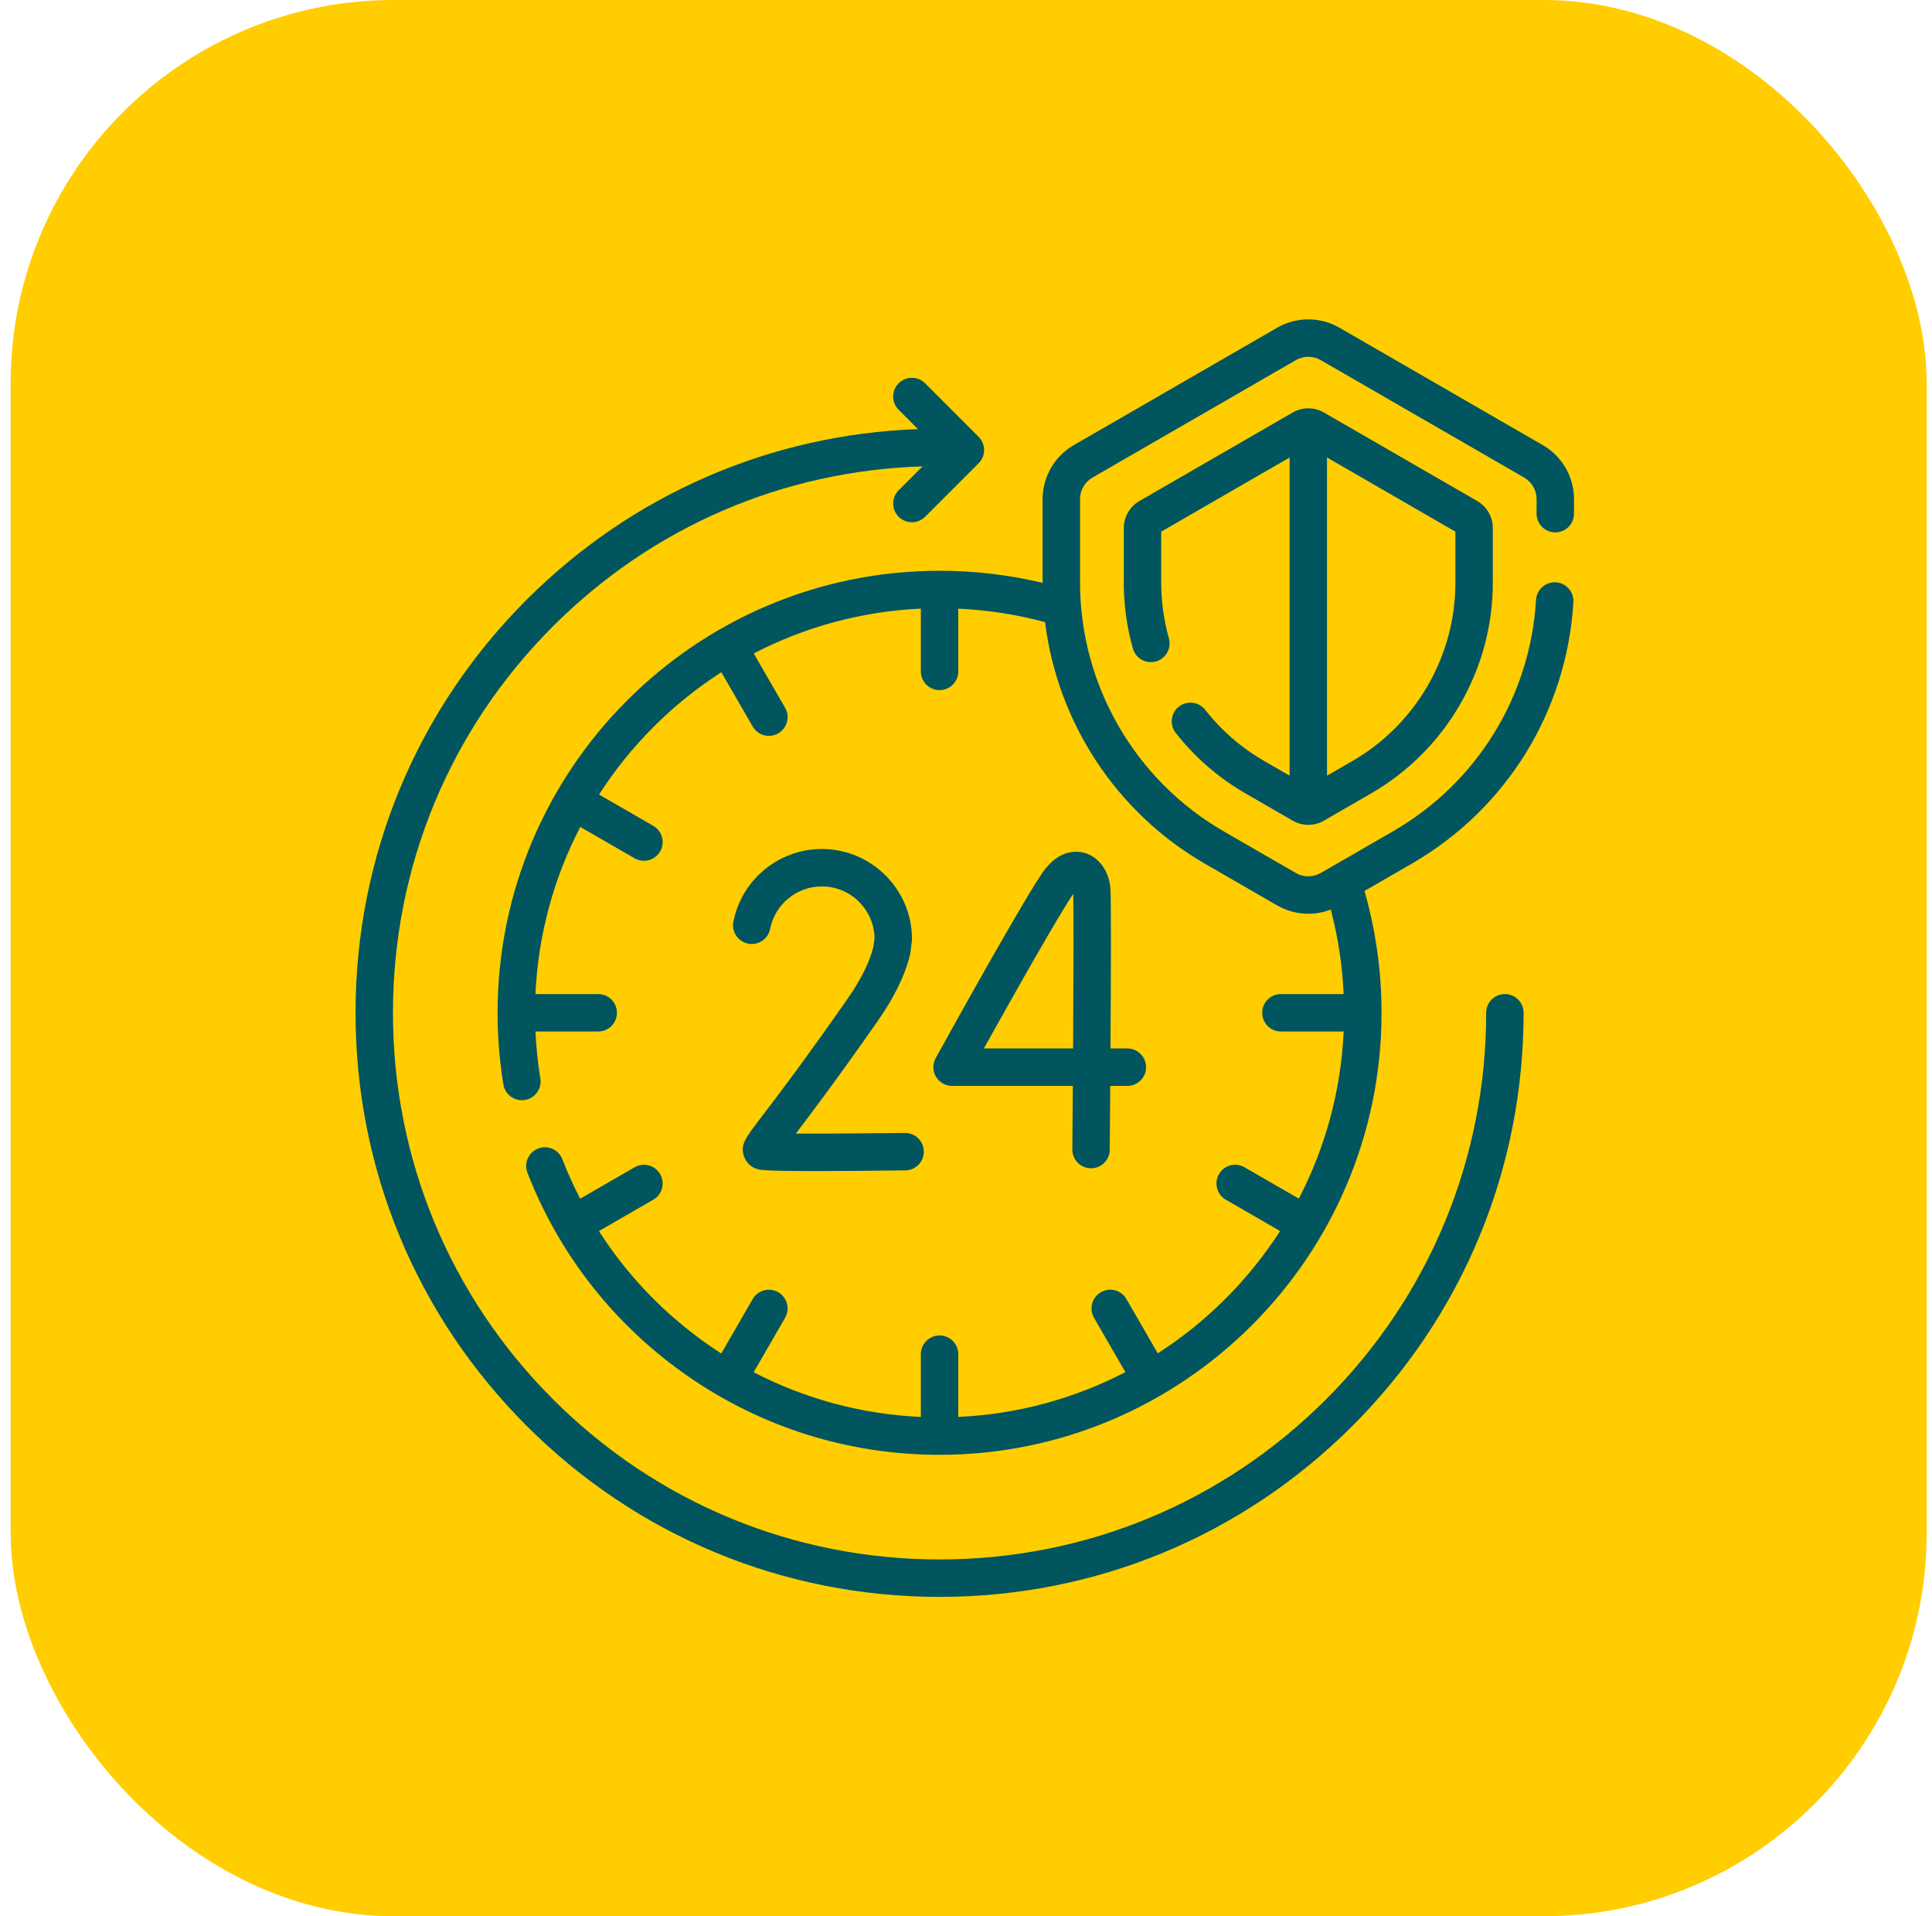 <?xml version="1.0" encoding="UTF-8"?>
<svg xmlns="http://www.w3.org/2000/svg" width="121" height="120" viewBox="0 0 121 120" fill="none">
  <rect x="0.667" width="120" height="120" rx="24" fill="#FFCD00"></rect>
  <path d="M94.25 62.251C93.603 62.251 93.078 62.775 93.078 63.422C93.078 72.567 89.517 81.163 83.051 87.629C76.585 94.095 67.988 97.656 58.844 97.656C49.7 97.656 41.103 94.095 34.637 87.629C28.171 81.163 24.61 72.567 24.61 63.422C24.61 54.278 28.171 45.681 34.637 39.216C40.851 33.001 49.034 29.472 57.779 29.207L56.282 30.704C55.825 31.161 55.825 31.903 56.282 32.361C56.511 32.59 56.811 32.704 57.111 32.704C57.411 32.704 57.711 32.59 57.94 32.361L61.29 29.01C61.51 28.791 61.633 28.492 61.633 28.182C61.633 27.871 61.51 27.573 61.29 27.353L57.94 24.002C57.482 23.545 56.74 23.545 56.282 24.002C55.825 24.46 55.825 25.202 56.282 25.66L57.495 26.872C48.231 27.206 39.57 30.969 32.98 37.558C26.071 44.467 22.267 53.652 22.267 63.422C22.267 73.193 26.071 82.378 32.98 89.287C39.889 96.195 49.074 100 58.844 100C68.614 100 77.8 96.195 84.708 89.287C91.617 82.378 95.422 73.193 95.422 63.422C95.422 62.775 94.897 62.251 94.25 62.251Z" fill="#00555F"></path>
  <path d="M69.543 55.622C69.454 54.554 68.836 53.69 67.968 53.422C67.561 53.295 66.503 53.135 65.491 54.377C64.494 55.6 59.202 65.175 58.602 66.263C58.402 66.626 58.408 67.068 58.619 67.425C58.83 67.782 59.214 68.001 59.628 68.001H67.191C67.181 69.394 67.17 70.752 67.16 71.978C67.154 72.626 67.674 73.155 68.322 73.16H68.332C68.974 73.16 69.498 72.642 69.503 71.999C69.507 71.532 69.521 69.978 69.535 68.001H70.606C71.253 68.001 71.778 67.476 71.778 66.829C71.778 66.182 71.253 65.657 70.606 65.657H69.55C69.577 61.305 69.596 56.255 69.543 55.622ZM67.207 65.657H61.618C63.732 61.858 66.478 57.019 67.216 55.981C67.247 56.959 67.234 61.212 67.207 65.657Z" fill="#00555F"></path>
  <path d="M57 59.751C57.009 59.712 57.016 59.674 57.02 59.635L57.107 58.959C57.113 58.909 57.117 58.86 57.117 58.81C57.117 55.697 54.584 53.165 51.472 53.165C48.78 53.165 46.451 55.079 45.933 57.717C45.808 58.352 46.222 58.968 46.857 59.093C47.492 59.218 48.108 58.804 48.232 58.169C48.535 56.627 49.897 55.509 51.472 55.509C53.269 55.509 54.735 56.952 54.772 58.741L54.704 59.276C54.468 60.248 53.908 61.369 53.04 62.609C50.261 66.579 48.602 68.752 47.711 69.919C46.653 71.304 46.369 71.676 46.584 72.376C46.705 72.769 47.005 73.07 47.407 73.204C47.565 73.257 47.799 73.335 51.113 73.335C52.428 73.335 54.228 73.323 56.7 73.292C57.348 73.284 57.865 72.752 57.857 72.105C57.849 71.463 57.326 70.948 56.686 70.948C56.681 70.948 56.676 70.948 56.671 70.948C54.526 70.975 51.694 70.996 49.845 70.985C50.796 69.737 52.414 67.591 54.96 63.953C56.017 62.442 56.704 61.029 57 59.751Z" fill="#00555F"></path>
  <path d="M97.407 33.338C98.054 33.338 98.579 32.814 98.579 32.166V31.252C98.579 29.865 97.833 28.572 96.631 27.879L83.886 20.52C82.685 19.826 81.192 19.827 79.991 20.52L67.246 27.878C66.044 28.572 65.298 29.865 65.298 31.252V36.489C65.298 36.493 65.298 36.497 65.298 36.501C63.191 35.997 61.027 35.742 58.844 35.742C43.581 35.742 31.163 48.159 31.163 63.422C31.163 64.92 31.286 66.432 31.528 67.914C31.622 68.489 32.119 68.897 32.684 68.897C32.746 68.897 32.81 68.892 32.874 68.882C33.513 68.778 33.946 68.175 33.841 67.536C33.683 66.564 33.581 65.579 33.535 64.594H37.466C38.113 64.594 38.638 64.07 38.638 63.422C38.638 62.775 38.113 62.251 37.466 62.251H33.535C33.707 58.492 34.702 54.945 36.343 51.784L39.744 53.748C39.929 53.855 40.13 53.905 40.329 53.905C40.734 53.905 41.128 53.695 41.345 53.319C41.669 52.759 41.476 52.042 40.916 51.718L37.517 49.756C39.491 46.687 42.108 44.069 45.178 42.096L47.14 45.494C47.357 45.87 47.751 46.081 48.156 46.081C48.355 46.081 48.556 46.03 48.741 45.923C49.301 45.6 49.493 44.883 49.17 44.322L47.206 40.921C50.366 39.28 53.914 38.285 57.672 38.113V42.044C57.672 42.691 58.197 43.216 58.844 43.216C59.491 43.216 60.016 42.691 60.016 42.044V38.115C61.858 38.2 63.68 38.482 65.452 38.96C66.226 45.231 69.91 50.88 75.455 54.082L79.991 56.701C80.592 57.047 81.265 57.221 81.939 57.221C82.417 57.221 82.894 57.132 83.346 56.957C83.801 58.684 84.071 60.457 84.153 62.251H80.222C79.575 62.251 79.05 62.775 79.05 63.422C79.05 64.07 79.575 64.594 80.222 64.594H84.153C83.981 68.353 82.986 71.9 81.345 75.06L77.944 73.097C77.384 72.773 76.667 72.965 76.343 73.525C76.02 74.086 76.212 74.803 76.772 75.126L80.171 77.089C78.197 80.158 75.58 82.775 72.51 84.749L70.548 81.35C70.224 80.79 69.508 80.598 68.947 80.922C68.387 81.245 68.195 81.962 68.518 82.522L70.482 85.924C67.322 87.565 63.775 88.559 60.016 88.731V84.8C60.016 84.153 59.491 83.629 58.844 83.629C58.197 83.629 57.672 84.153 57.672 84.8V88.732C53.993 88.564 50.438 87.611 47.201 85.932L49.17 82.522C49.494 81.962 49.302 81.245 48.741 80.922C48.181 80.598 47.464 80.79 47.14 81.35L45.173 84.758C44.904 84.585 44.639 84.407 44.375 84.224C41.614 82.299 39.294 79.878 37.51 77.093L40.916 75.126C41.477 74.803 41.669 74.086 41.345 73.526C41.022 72.965 40.305 72.773 39.745 73.097L36.336 75.065C35.922 74.264 35.548 73.439 35.218 72.591C34.984 71.988 34.305 71.688 33.702 71.923C33.098 72.157 32.799 72.836 33.033 73.44C35.032 78.585 38.49 82.979 43.035 86.147C47.687 89.389 53.154 91.103 58.844 91.103C74.107 91.103 86.525 78.686 86.525 63.423C86.525 60.83 86.165 58.268 85.457 55.794L88.422 54.082C94.35 50.66 98.132 44.538 98.541 37.706C98.58 37.059 98.087 36.504 97.441 36.466C96.794 36.429 96.24 36.919 96.201 37.566C95.84 43.609 92.494 49.025 87.25 52.052L82.714 54.671C82.236 54.947 81.641 54.947 81.163 54.671L76.627 52.052C71.085 48.852 67.642 42.889 67.642 36.49V31.252C67.642 30.7 67.939 30.184 68.418 29.908L81.162 22.55C81.641 22.274 82.236 22.274 82.714 22.55L95.459 29.908C95.938 30.185 96.235 30.7 96.235 31.252V32.166C96.235 32.814 96.76 33.338 97.407 33.338Z" fill="#00555F"></path>
  <path d="M79.169 47.651C77.741 46.826 76.499 45.748 75.478 44.448C75.078 43.939 74.341 43.85 73.832 44.25C73.323 44.649 73.235 45.386 73.634 45.895C74.841 47.432 76.308 48.705 77.997 49.68L80.962 51.392C81.263 51.566 81.601 51.653 81.939 51.653C82.276 51.653 82.614 51.566 82.915 51.392L85.88 49.68C90.577 46.968 93.495 41.914 93.495 36.491V33.067C93.495 32.371 93.121 31.723 92.519 31.376L82.915 25.831C82.313 25.483 81.564 25.483 80.962 25.831L71.359 31.376C70.756 31.723 70.382 32.372 70.382 33.067V36.491C70.382 37.881 70.573 39.266 70.951 40.609C71.126 41.232 71.772 41.596 72.396 41.42C73.019 41.245 73.382 40.598 73.207 39.975C72.888 38.839 72.726 37.666 72.726 36.491V33.293L80.767 28.65V48.573L79.169 47.651ZM91.151 36.491C91.151 41.08 88.683 45.356 84.709 47.651L83.11 48.573V28.65L91.151 33.293V36.491H91.151Z" fill="#00555F"></path>
</svg>
